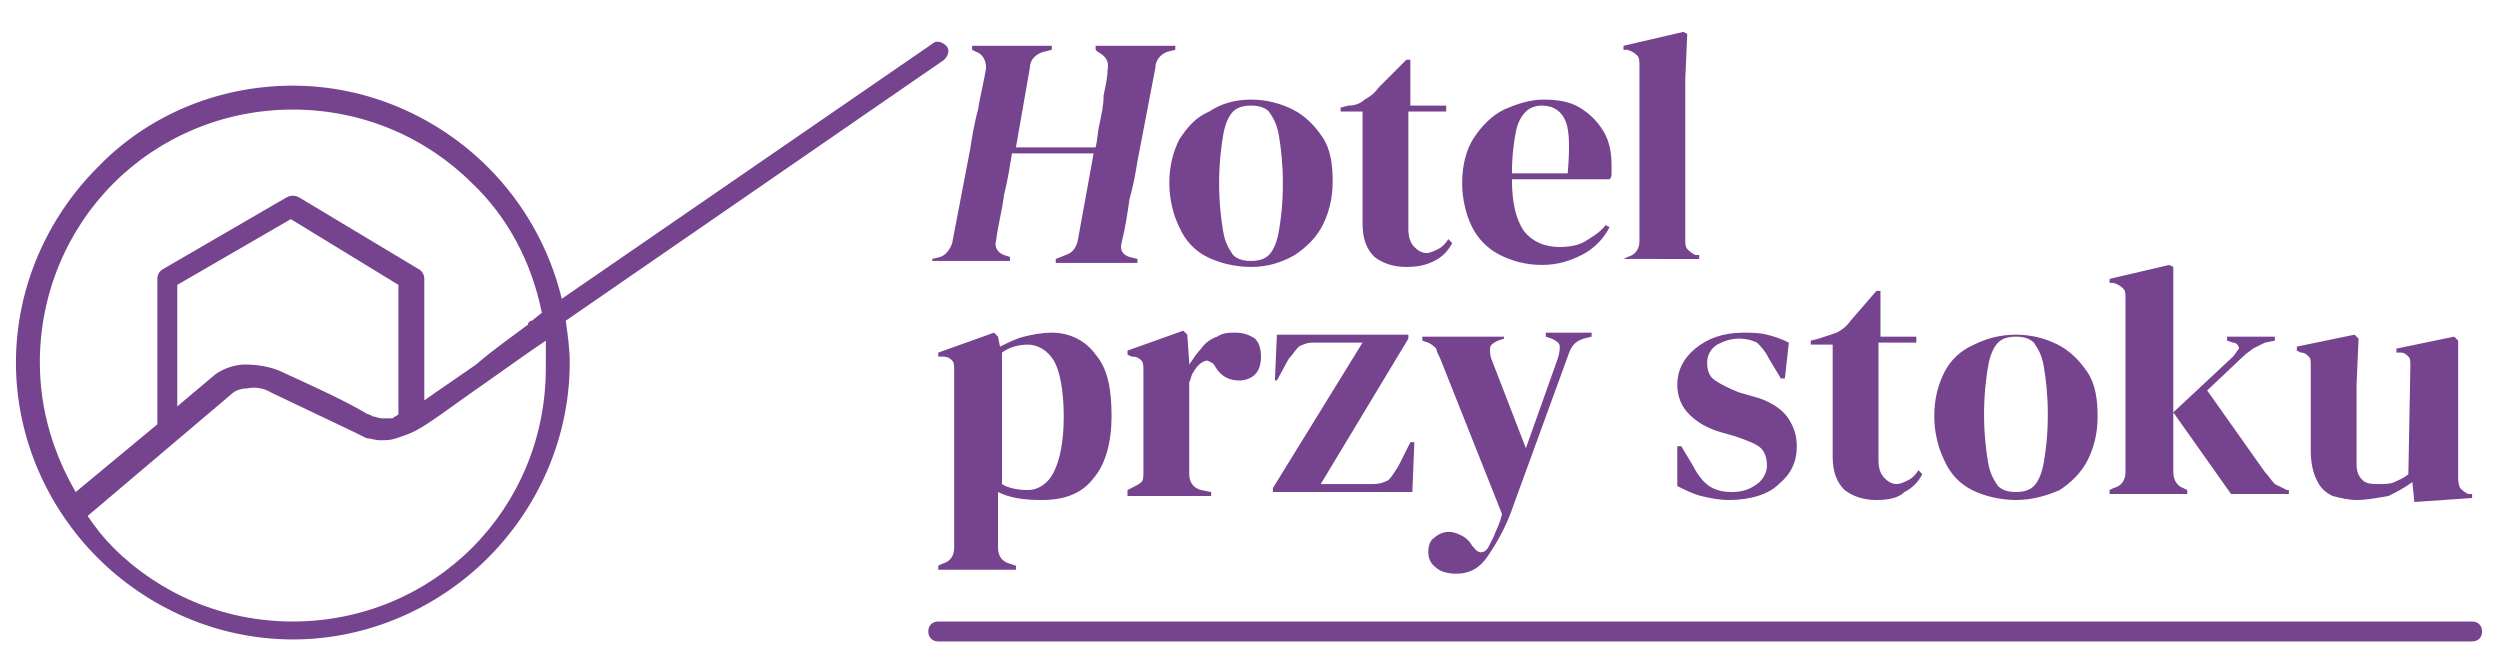 <?xml version="1.0" encoding="utf-8"?>
<!-- Generator: Adobe Illustrator 28.2.0, SVG Export Plug-In . SVG Version: 6.00 Build 0)  -->
<svg version="1.1" id="Warstwa_1" xmlns="http://www.w3.org/2000/svg" xmlns:xlink="http://www.w3.org/1999/xlink" x="0px" y="0px"
	 viewBox="0 0 125.5 33.4" style="enable-background:new 0 0 125.5 33.4;" xml:space="preserve">
<style type="text/css">
	.st0{fill:#76438E;}
</style>
<path class="st0" d="M62.8,13.1c0.4,0,0.7-0.1,0.9-0.3c0.2-0.2,0.4-0.6,0.5-1.2c0.1-0.6,0.2-1.3,0.2-2.4c0-1-0.1-1.8-0.2-2.4
	c-0.1-0.6-0.3-0.9-0.5-1.2c-0.2-0.2-0.5-0.3-0.9-0.3c-0.4,0-0.7,0.1-0.9,0.3c-0.2,0.2-0.4,0.6-0.5,1.2c-0.1,0.6-0.2,1.4-0.2,2.4
	c0,1,0.1,1.8,0.2,2.4c0.1,0.6,0.3,0.9,0.5,1.2C62.1,13,62.4,13.1,62.8,13.1 M62.8,13.4c-0.8,0-1.6-0.2-2.2-0.5
	c-0.6-0.3-1.1-0.8-1.4-1.5c-0.3-0.6-0.5-1.4-0.5-2.2c0-0.9,0.2-1.6,0.5-2.2c0.4-0.6,0.8-1.1,1.5-1.4C61.3,5.2,62,5,62.8,5
	c0.8,0,1.5,0.2,2.1,0.5c0.6,0.3,1.1,0.8,1.5,1.4c0.4,0.6,0.5,1.4,0.5,2.2c0,0.9-0.2,1.6-0.5,2.2c-0.3,0.6-0.8,1.1-1.4,1.5
	C64.3,13.2,63.6,13.4,62.8,13.4 M70.6,13.4c-0.7,0-1.2-0.2-1.6-0.5c-0.4-0.4-0.6-0.9-0.6-1.7V5.6h-1.1V5.4l0.4-0.1
	C68,5.3,68.3,5.2,68.5,5c0.2-0.1,0.5-0.3,0.7-0.6L70.6,3h0.2l0,2.3h1.8v0.3h-1.9v5.9c0,0.4,0.1,0.7,0.3,0.9c0.2,0.2,0.4,0.3,0.6,0.3
	c0.2,0,0.4-0.1,0.6-0.2c0.2-0.1,0.4-0.3,0.5-0.5l0.2,0.2c-0.2,0.4-0.5,0.7-0.9,0.9C71.6,13.3,71.2,13.4,70.6,13.4 M77.4,5.3
	c-0.3,0-0.6,0.1-0.8,0.3c-0.2,0.2-0.4,0.5-0.5,1c-0.1,0.5-0.2,1.2-0.2,2.1h2.8c0.1-1.2,0.1-2.1-0.1-2.6C78.4,5.6,78,5.3,77.4,5.3
	 M77.5,5c0.7,0,1.3,0.1,1.8,0.4c0.5,0.3,0.9,0.7,1.2,1.2c0.3,0.5,0.4,1.1,0.4,1.7c0,0.1,0,0.2,0,0.4c0,0.1,0,0.2-0.1,0.3h-4.9
	c0,1.2,0.2,2,0.6,2.6c0.4,0.5,1,0.8,1.8,0.8c0.5,0,1-0.1,1.3-0.3c0.3-0.2,0.7-0.4,1-0.8l0.2,0.1c-0.3,0.6-0.8,1.1-1.4,1.4
	c-0.6,0.3-1.2,0.5-2,0.5c-0.8,0-1.5-0.2-2.1-0.5c-0.6-0.3-1.1-0.8-1.4-1.4c-0.3-0.6-0.5-1.4-0.5-2.2c0-0.9,0.2-1.7,0.6-2.3
	c0.4-0.6,0.9-1.1,1.5-1.4C76.2,5.2,76.8,5,77.5,5 M81.5,13.2V13l0.2-0.1c0.4-0.1,0.6-0.4,0.6-0.8V3.3c0-0.2,0-0.4-0.1-0.5
	c-0.1-0.1-0.2-0.2-0.5-0.3l-0.2,0V2.3l3-0.7l0.2,0.1l-0.1,2.3v5.6c0,0.4,0,0.8,0,1.2s0,0.8,0,1.2c0,0.2,0,0.4,0.1,0.5
	c0.1,0.1,0.2,0.2,0.4,0.3l0.2,0v0.2H81.5z M51.6,24.6c0.5,0,1-0.3,1.3-0.9c0.3-0.6,0.5-1.5,0.5-2.8c0-1.3-0.2-2.3-0.5-2.8
	c-0.3-0.5-0.8-0.8-1.3-0.8c-0.4,0-0.9,0.1-1.3,0.4v6.6C50.6,24.5,51.1,24.6,51.6,24.6 M47.1,28.6v-0.2l0.2-0.1
	c0.4-0.1,0.6-0.4,0.6-0.8v-8.9c0-0.2,0-0.4-0.1-0.5c-0.1-0.1-0.2-0.2-0.5-0.2l-0.2,0v-0.2l2.8-1l0.2,0.2l0.1,0.5
	c0.4-0.2,0.8-0.4,1.2-0.5c0.4-0.1,0.9-0.2,1.4-0.2c0.9,0,1.7,0.4,2.2,1.1c0.6,0.7,0.8,1.7,0.8,3.1c0,1.3-0.3,2.4-0.9,3.1
	c-0.6,0.8-1.5,1.1-2.6,1.1c-0.9,0-1.6-0.1-2.2-0.4v2.8c0,0.4,0.2,0.7,0.6,0.8l0.3,0.1v0.2H47.1z M56.6,24.8v-0.2l0.2-0.1
	c0.2-0.1,0.4-0.2,0.5-0.3c0.1-0.1,0.1-0.3,0.1-0.5v-5.1c0-0.2,0-0.4-0.1-0.5c-0.1-0.1-0.2-0.2-0.5-0.2l-0.2-0.1v-0.2l2.8-1l0.2,0.2
	l0.1,1.4v0.1c0.2-0.3,0.4-0.6,0.6-0.8c0.2-0.3,0.5-0.5,0.8-0.6c0.3-0.2,0.6-0.2,0.9-0.2c0.4,0,0.7,0.1,1,0.3
	c0.2,0.2,0.3,0.5,0.3,0.9c0,0.4-0.1,0.7-0.3,0.9c-0.2,0.2-0.5,0.3-0.8,0.3c-0.5,0-0.9-0.2-1.2-0.7l0,0c-0.1-0.2-0.2-0.2-0.4-0.3
	c-0.1,0-0.3,0.1-0.4,0.2c-0.1,0.1-0.2,0.2-0.3,0.4c-0.1,0.1-0.1,0.3-0.2,0.5v4.6c0,0.4,0.2,0.7,0.6,0.8l0.5,0.1v0.2H56.6z
	 M63.9,24.8v-0.3l4.5-7.3h-2.5c-0.3,0-0.5,0.1-0.7,0.2c-0.2,0.2-0.3,0.4-0.5,0.6l-0.6,1.1H64l0.1-2.3h6.6v0.2l-4.4,7.3h2.6
	c0.4,0,0.6-0.1,0.8-0.2c0.2-0.2,0.3-0.4,0.5-0.7l0.6-1.2h0.2l-0.1,2.5H63.9z M73.1,28.8c-0.4,0-0.8-0.1-1-0.3
	c-0.3-0.2-0.4-0.5-0.4-0.8c0-0.3,0.1-0.6,0.3-0.7c0.2-0.2,0.5-0.3,0.7-0.3c0.3,0,0.5,0.1,0.7,0.2c0.2,0.1,0.4,0.3,0.5,0.5l0.1,0.1
	c0.2,0.3,0.5,0.3,0.7,0c0.1-0.2,0.2-0.4,0.3-0.6c0.1-0.3,0.3-0.6,0.4-1.1L72.3,18c-0.1-0.2-0.2-0.4-0.2-0.5
	c-0.1-0.1-0.2-0.2-0.4-0.3l-0.3-0.1v-0.2h4.1v0.1l-0.3,0.1c-0.2,0.1-0.4,0.2-0.4,0.4c0,0.2,0,0.4,0.1,0.6l1.7,4.4l1.6-4.5
	c0.1-0.3,0.1-0.5,0.1-0.6c0-0.2-0.2-0.3-0.4-0.4l-0.3-0.1v-0.2h2.3v0.2l-0.4,0.1c-0.3,0.1-0.4,0.2-0.5,0.3c-0.1,0.1-0.2,0.3-0.3,0.6
	L76,25.3c-0.4,1.2-0.9,2-1.3,2.6C74.3,28.5,73.8,28.8,73.1,28.8 M86.8,25.1c-0.5,0-1-0.1-1.4-0.2c-0.4-0.1-0.8-0.3-1.2-0.5l0-2h0.2
	l0.6,1c0.2,0.4,0.5,0.8,0.8,1c0.3,0.2,0.7,0.3,1.1,0.3c0.5,0,0.9-0.1,1.3-0.4c0.3-0.2,0.5-0.6,0.5-0.9c0-0.4-0.1-0.7-0.3-0.9
	c-0.2-0.2-0.7-0.4-1.3-0.6l-0.7-0.2c-0.7-0.2-1.2-0.5-1.6-0.9c-0.4-0.4-0.6-0.9-0.6-1.5c0-0.7,0.3-1.3,0.9-1.8
	c0.6-0.5,1.4-0.8,2.4-0.8c0.4,0,0.8,0,1.2,0.1c0.4,0.1,0.7,0.2,1.1,0.4L89.6,19h-0.2l-0.6-1c-0.2-0.4-0.4-0.6-0.6-0.8
	c-0.2-0.1-0.5-0.2-0.9-0.2c-0.4,0-0.7,0.1-1.1,0.3c-0.3,0.2-0.5,0.5-0.5,0.9c0,0.4,0.1,0.7,0.4,0.9c0.3,0.2,0.7,0.4,1.2,0.6l0.7,0.2
	c0.8,0.2,1.4,0.6,1.7,1c0.3,0.4,0.5,0.9,0.5,1.5c0,0.8-0.3,1.4-0.9,1.9C88.8,24.8,87.9,25.1,86.8,25.1 M94.2,25.1
	c-0.7,0-1.2-0.2-1.6-0.5c-0.4-0.4-0.6-0.9-0.6-1.7v-5.6h-1.1v-0.2l0.4-0.1c0.3-0.1,0.6-0.2,0.9-0.3c0.2-0.1,0.5-0.3,0.7-0.6l1.3-1.5
	h0.2l0,2.3h1.8v0.3h-1.9v5.9c0,0.4,0.1,0.7,0.3,0.9c0.2,0.2,0.4,0.3,0.6,0.3c0.2,0,0.4-0.1,0.6-0.2c0.2-0.1,0.4-0.3,0.5-0.5l0.2,0.2
	c-0.2,0.4-0.5,0.7-0.9,0.9C95.3,25,94.8,25.1,94.2,25.1 M101.2,24.7c0.4,0,0.7-0.1,0.9-0.3c0.2-0.2,0.4-0.6,0.5-1.2
	c0.1-0.6,0.2-1.3,0.2-2.4c0-1-0.1-1.8-0.2-2.4c-0.1-0.6-0.3-0.9-0.5-1.2c-0.2-0.2-0.5-0.3-0.9-0.3c-0.4,0-0.7,0.1-0.9,0.3
	c-0.2,0.2-0.4,0.6-0.5,1.2c-0.1,0.6-0.2,1.4-0.2,2.4c0,1,0.1,1.8,0.2,2.4c0.1,0.6,0.3,0.9,0.5,1.2C100.5,24.6,100.8,24.7,101.2,24.7
	 M101.2,25.1c-0.8,0-1.6-0.2-2.2-0.5c-0.6-0.3-1.1-0.8-1.4-1.5c-0.3-0.6-0.5-1.4-0.5-2.2c0-0.9,0.2-1.6,0.5-2.2s0.8-1.1,1.5-1.4
	c0.6-0.3,1.3-0.5,2.1-0.5c0.8,0,1.5,0.2,2.1,0.5c0.6,0.3,1.1,0.8,1.5,1.4c0.4,0.6,0.5,1.4,0.5,2.2c0,0.9-0.2,1.6-0.5,2.2
	c-0.3,0.6-0.8,1.1-1.4,1.5C102.7,24.9,102,25.1,101.2,25.1 M112,24.8l-2.9-4.1l3-2.8c0.1-0.1,0.2-0.3,0.3-0.4c0-0.1-0.1-0.3-0.3-0.3
	l-0.3-0.1v-0.2h2.4v0.2l-0.5,0.1c-0.2,0.1-0.4,0.2-0.6,0.3c-0.1,0.1-0.3,0.2-0.5,0.4l-1.8,1.7l2.9,4.1c0.2,0.2,0.3,0.4,0.5,0.6
	c0.2,0.1,0.4,0.2,0.6,0.3l0.1,0v0.2H112z M105.9,24.8v-0.2l0.2-0.1c0.4-0.1,0.6-0.4,0.6-0.8V15c0-0.2,0-0.4-0.1-0.5
	c-0.1-0.1-0.2-0.2-0.5-0.3l-0.2,0V14l3-0.7l0.2,0.1l0,2.3v8c0,0.4,0.2,0.7,0.5,0.8l0.2,0.1v0.2H105.9z M118.3,25.1
	c-0.4,0-0.8-0.1-1.2-0.2c-0.4-0.2-0.6-0.4-0.8-0.8c-0.2-0.4-0.3-0.9-0.3-1.5l0-4.2c0-0.3,0-0.4-0.1-0.5c-0.1-0.1-0.2-0.2-0.4-0.2
	l-0.2-0.1v-0.2l2.9-0.6l0.2,0.2l-0.1,2.3v4c0,0.4,0.1,0.6,0.3,0.8c0.2,0.2,0.5,0.2,0.8,0.2c0.3,0,0.6,0,0.8-0.1
	c0.2-0.1,0.5-0.2,0.7-0.4l0.1-5.4c0-0.3,0-0.4-0.1-0.5c-0.1-0.1-0.2-0.2-0.4-0.2l-0.2,0v-0.2l2.9-0.6l0.2,0.2l0,2.3v4.5
	c0,0.2,0,0.4,0.1,0.6c0.1,0.1,0.2,0.2,0.4,0.3l0.2,0v0.2l-2.9,0.2l-0.1-1c-0.4,0.3-0.8,0.5-1.2,0.7C119.3,25,118.8,25.1,118.3,25.1
	 M20,20.8v-6.5l-5.4-3.3l-5.7,3.3v6.1l1.9-1.6c0.4-0.3,1-0.5,1.5-0.5c0.6,0,1.2,0.1,1.7,0.3c1.3,0.6,3.1,1.4,4.3,2.1
	c0.1,0.1,0.3,0.1,0.4,0.2c0.1,0,0.3,0.1,0.5,0.1c0.2,0,0.4,0,0.5,0C19.8,20.9,19.9,20.9,20,20.8 M27.4,17.1c-0.9,0.6-2,1.4-3,2.1
	c-1.6,1.1-3,2.2-3.7,2.5c-0.2,0.1-0.5,0.2-0.8,0.3c-0.3,0.1-0.5,0.1-0.8,0.1c-0.3,0-0.5-0.1-0.7-0.1c-0.2-0.1-0.4-0.2-0.6-0.3
	l-4.2-2c-0.3-0.2-0.8-0.3-1.2-0.2c-0.3,0-0.6,0.1-0.8,0.3l-7.2,6.1c0.4,0.6,0.8,1.1,1.3,1.6c2.3,2.3,5.5,3.7,9,3.7s6.7-1.4,9-3.7
	c2.3-2.3,3.7-5.5,3.7-9C27.4,17.9,27.4,17.5,27.4,17.1 M26.5,16.3c0-0.1,0.1-0.2,0.2-0.2l0.5-0.4c-0.5-2.5-1.7-4.8-3.5-6.5
	c-2.3-2.3-5.5-3.7-9-3.7s-6.7,1.4-9,3.7c-2.3,2.3-3.7,5.5-3.7,9c0,2.4,0.7,4.6,1.8,6.5l4.1-3.4V14c0-0.2,0.1-0.4,0.3-0.5l6.2-3.6
	c0.2-0.1,0.4-0.1,0.6,0l6,3.6c0.2,0.1,0.3,0.3,0.3,0.5l0,6.1c0.7-0.5,1.6-1.1,2.6-1.8C24.7,17.6,25.7,16.9,26.5,16.3 M14.7,4.3
	c3.8,0,7.3,1.6,9.8,4.1c1.8,1.8,3.1,4.1,3.7,6.6L46.8,2.2c0.2-0.2,0.5-0.1,0.7,0.1c0.2,0.2,0.1,0.5-0.1,0.7l-19,13.1
	c0.1,0.7,0.2,1.4,0.2,2.1c0,3.8-1.6,7.3-4.1,9.8c-2.5,2.5-6,4.1-9.8,4.1c-3.8,0-7.3-1.6-9.8-4.1c-2.5-2.5-4.1-6-4.1-9.8
	c0-3.8,1.6-7.3,4.1-9.8C7.3,5.9,10.8,4.3,14.7,4.3 M47.1,32.2c-0.3,0-0.5-0.2-0.5-0.5c0-0.3,0.2-0.5,0.5-0.5h77
	c0.3,0,0.5,0.2,0.5,0.5c0,0.3-0.2,0.5-0.5,0.5H47.1z M46.8,13.2l0-0.2l0.4-0.1c0.3-0.1,0.5-0.4,0.6-0.7l0.9-4.7
	c0.1-0.6,0.2-1.3,0.4-2c0.1-0.7,0.3-1.4,0.4-2.1C49.5,3,49.3,2.7,49,2.6l-0.2-0.1l0-0.2h4l0,0.2l-0.4,0.1C52,2.7,51.7,3,51.7,3.4
	l-0.7,4H55c0.1-0.4,0.1-0.8,0.2-1.2c0.1-0.5,0.2-0.9,0.2-1.4c0.1-0.5,0.2-0.9,0.2-1.3c0.1-0.4-0.1-0.7-0.5-0.9L55,2.5l0-0.2h4l0,0.2
	l-0.4,0.1C58.3,2.7,58,3,58,3.4l-0.9,4.7C57,8.7,56.9,9.3,56.7,10c-0.1,0.7-0.2,1.4-0.4,2.2c-0.1,0.4,0.1,0.6,0.4,0.7l0.4,0.1l0,0.2
	H53l0-0.2l0.5-0.2c0.3-0.1,0.5-0.3,0.6-0.7l0.8-4.4h-4.1c-0.1,0.6-0.2,1.3-0.4,2.1c-0.1,0.8-0.3,1.5-0.4,2.3
	c-0.1,0.3,0.1,0.6,0.4,0.7l0.3,0.1l0,0.2H46.8z"/>
</svg>
